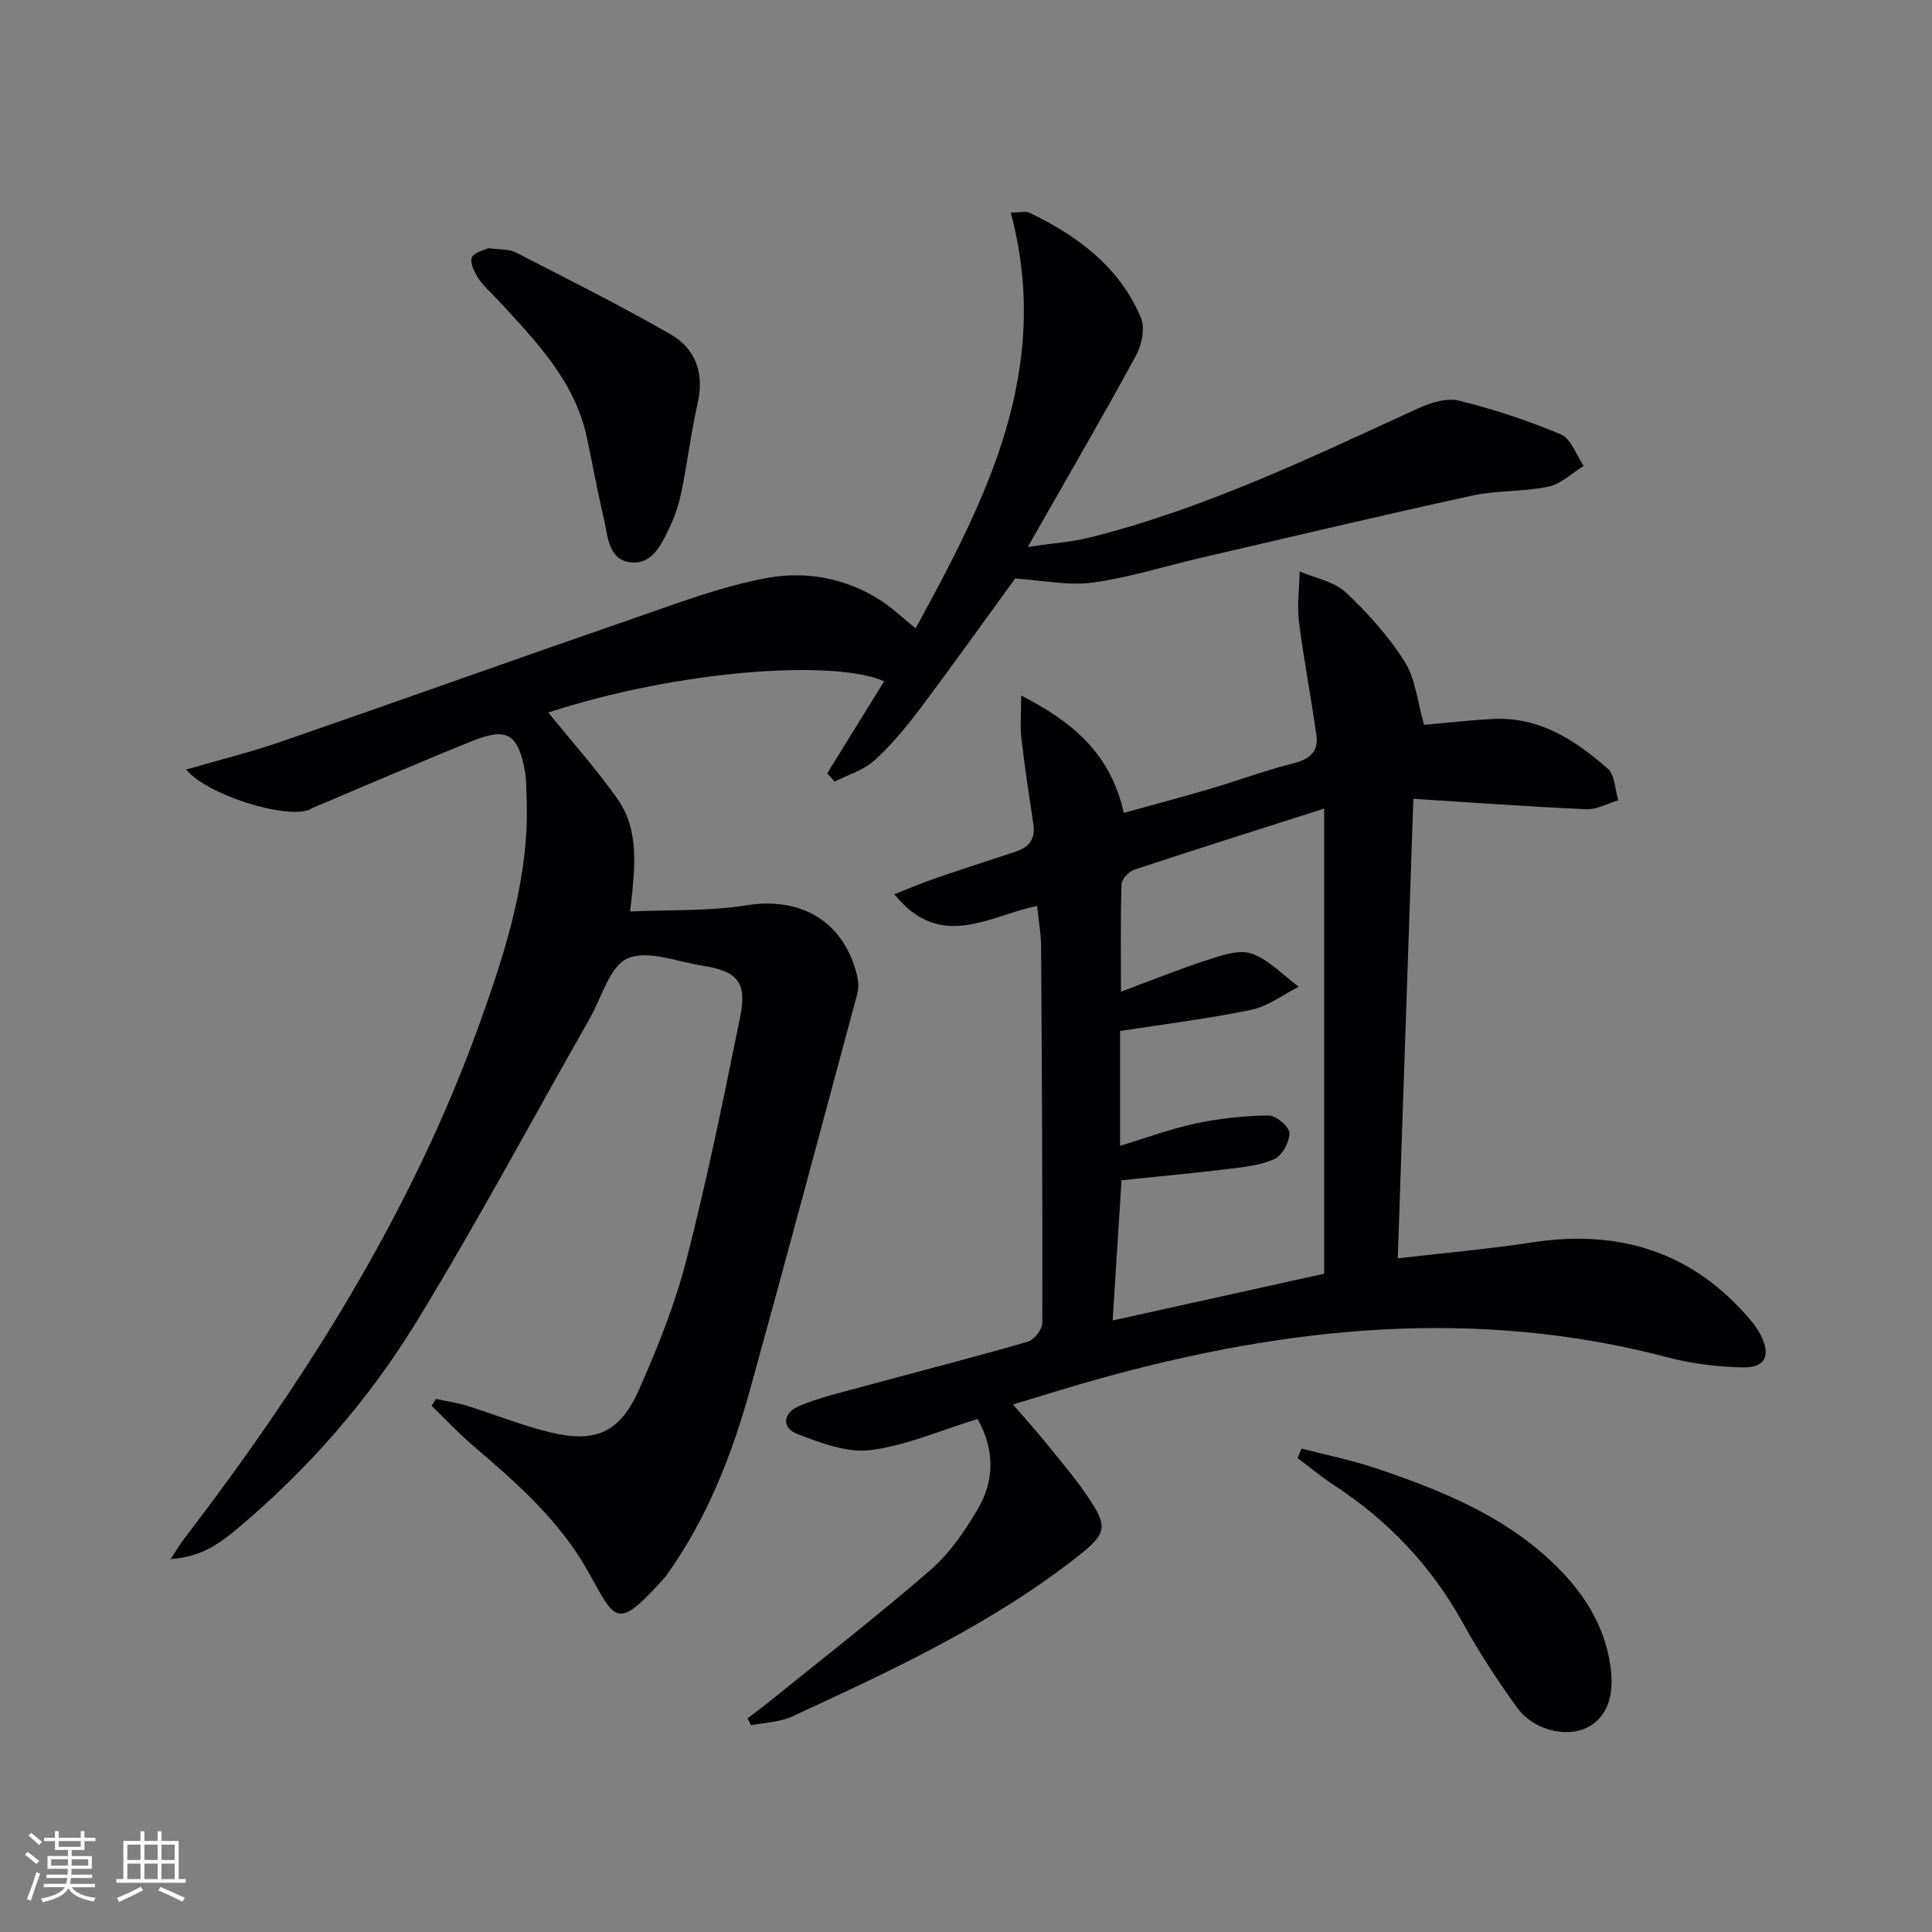 <svg enable-background="new 0 0 400 400" viewBox="0 0 400 400" xmlns="http://www.w3.org/2000/svg"><rect x="0" y="0" width="400" height="400" fill="#808080" stroke="none"/><g fill="#010104"><path d="m90.24 289.64c2.15.46 4.35.76 6.44 1.41 5.7 1.77 11.27 4.05 17.05 5.46 9.55 2.33 14.57.18 18.57-8.81 3.9-8.76 7.49-17.8 9.87-27.06 4.25-16.53 7.65-33.29 11.06-50.02 1.47-7.23-.47-9.53-7.73-10.67-5.25-.82-11.36-3.34-15.54-1.53-3.73 1.61-5.39 8.1-7.88 12.48-11.92 20.95-23.3 42.24-35.87 62.79-9.75 15.93-22.03 30.05-36.37 42.21-3.88 3.29-7.85 6.47-14.51 6.88 1.28-1.93 1.96-3.09 2.77-4.15 25.28-33.05 47.38-67.97 61.44-107.4 5.35-14.99 10.22-30.26 9.46-46.57-.08-1.66 0-3.36-.31-4.98-1.45-7.75-3.7-9.17-10.89-6.27-11.08 4.46-22.04 9.21-33.04 13.84-.3.13-.57.36-.88.47-5.12 1.76-20.89-3.1-25.35-8.39 6.82-1.98 13.35-3.59 19.68-5.78 24.45-8.45 48.8-17.18 73.25-25.62 9.06-3.13 18.15-6.6 27.52-8.3 7.96-1.44 16.25.07 23.39 4.71 2.46 1.6 4.62 3.67 7.2 5.75 14.3-26.22 28.5-53.23 19.69-86.09 2.02 0 3.13-.32 3.9.05 9.96 4.8 18.6 11.2 23.04 21.69.9 2.12.23 5.61-.96 7.79-6.98 12.83-14.33 25.45-22.44 39.7 5.24-.77 9.09-1.01 12.76-1.93 23.85-5.96 45.88-16.58 68.08-26.77 2.57-1.18 5.92-2.21 8.48-1.57 7.17 1.78 14.27 4.11 21.07 7 2.11.9 3.17 4.27 4.7 6.5-2.43 1.49-4.7 3.75-7.32 4.3-5.18 1.09-10.66.73-15.83 1.86-18.77 4.1-37.47 8.54-56.19 12.89-7.43 1.72-14.77 4.08-22.29 5.1-5.08.69-10.42-.47-16.09-.84-6.11 8.39-12.74 17.71-19.6 26.84-2.89 3.85-6.01 7.63-9.55 10.85-2.22 2.02-5.45 2.94-8.22 4.35-.51-.57-1.02-1.14-1.53-1.71 3.93-6.34 7.85-12.69 11.79-19.05-10.34-4.59-42.56-2.36-69.54 6.47 4.8 5.92 9.8 11.56 14.17 17.65 4.78 6.65 3.81 14.46 2.76 23.54 8.37-.38 16.33-.03 24.04-1.27 11.32-1.82 20.19 3.25 22.95 14.51.3 1.22.36 2.65.04 3.85-7.32 27.24-14.61 54.49-22.13 81.68-3.78 13.66-8.91 26.79-17.21 38.46-.1.14-.17.29-.28.41-10.21 11.36-10.27 9.47-16.03-.87-5.89-10.56-14.73-18.36-23.75-26.05-3.06-2.61-5.82-5.57-8.72-8.37.29-.47.59-.94.88-1.42z"/><path d="m202.4 293.78c-7.61 2.33-14.74 5.5-22.16 6.45-4.84.62-10.28-1.48-15.09-3.31-3.52-1.34-2.94-4.46.29-5.82 4.1-1.72 8.49-2.75 12.8-3.92 11.52-3.13 23.09-6.08 34.55-9.39 1.31-.38 3-2.55 3.01-3.89.06-25.99-.08-51.97-.25-77.96-.02-2.63-.51-5.27-.83-8.35-9.66 1.82-19.89 9.55-29.56-2.45 3.19-1.25 5.66-2.32 8.19-3.19 5.65-1.94 11.33-3.78 17-5.65 2.75-.91 4.05-2.66 3.6-5.66-.89-5.91-1.79-11.82-2.48-17.76-.29-2.5-.05-5.07-.05-8.88 10.92 5.58 18.56 12.21 21.25 24.3 6.06-1.68 11.91-3.23 17.72-4.94 5.89-1.74 11.67-3.89 17.62-5.39 3.37-.85 4.99-2.56 4.53-5.82-1.11-7.85-2.63-15.64-3.61-23.5-.42-3.38.08-6.88.16-10.33 3.2 1.37 7.07 2.04 9.47 4.28 4.59 4.28 8.92 9.1 12.25 14.38 2.27 3.59 2.66 8.36 4.03 13.09 4.63-.4 9.54-.99 14.47-1.22 9.47-.44 16.84 4.42 23.53 10.26 1.51 1.31 1.51 4.34 2.21 6.58-2.21.65-4.46 1.95-6.64 1.85-11.77-.52-23.53-1.38-35.79-2.16-1.09 32.07-2.15 63.25-3.23 95.14 9.49-1.1 18.68-1.89 27.77-3.29 18.18-2.8 33.47 2 45.44 16.28.74.89 1.41 1.87 1.93 2.9 2.12 4.15 1.01 6.76-3.57 6.69-5.25-.08-10.62-.74-15.7-2.08-39.67-10.43-78.75-6.39-117.59 4.41-5.73 1.59-11.4 3.39-17.94 5.35 2.65 3.08 4.92 5.6 7.05 8.23 2.83 3.49 5.74 6.93 8.27 10.63 4.44 6.48 4.16 7.83-2.01 12.67-17.97 14.09-38.52 23.59-59.06 33.08-2.56 1.18-5.64 1.24-8.49 1.81-.24-.48-.48-.95-.72-1.43 1.43-1.1 2.89-2.16 4.3-3.3 11.25-9.1 22.69-17.97 33.61-27.45 3.93-3.41 7.05-8 9.72-12.53 3.52-5.9 3.58-12.29 0-18.71zm29.5-56.55c5.62-1.7 10.58-3.56 15.7-4.64 4.93-1.04 10.03-1.58 15.07-1.64 1.51-.02 4.23 2.29 4.28 3.6.06 1.83-1.44 4.64-3.05 5.39-2.9 1.35-6.34 1.68-9.6 2.08-7.35.9-14.72 1.57-22.1 2.34-.63 9.89-1.21 19.13-1.84 29.03 15.15-3.35 29.76-6.58 43.79-9.68 0-32.1 0-63.49 0-96.3-13.86 4.43-26.63 8.45-39.34 12.66-1.12.37-2.58 1.97-2.61 3.04-.23 7.08-.12 14.18-.12 22.21 6.56-2.44 12.23-4.75 18.04-6.62 2.91-.93 6.5-2.18 9.05-1.26 3.59 1.3 6.51 4.48 9.71 6.85-3.24 1.64-6.31 4.04-9.74 4.76-8.86 1.85-17.88 2.95-27.24 4.41z"/><path d="m101.09 51.37c2.41.34 4.26.16 5.66.88 10.76 5.52 21.58 10.94 32.06 16.95 5.17 2.96 7.04 7.99 5.65 14.17-1.35 5.97-2.09 12.08-3.3 18.09-.52 2.58-1.31 5.17-2.44 7.54-1.71 3.58-3.64 8.06-8.31 7.41-4.56-.64-4.57-5.58-5.42-9.19-1.29-5.48-2.29-11.03-3.46-16.54-2.5-11.84-10.63-20.07-18.39-28.52-1.35-1.47-2.92-2.79-4.02-4.42-.85-1.28-1.84-3.2-1.44-4.39.36-1.07 2.53-1.52 3.41-1.98z"/><path d="m269.49 299.92c5.17 1.35 10.44 2.4 15.48 4.1 13.12 4.43 25.94 9.57 36.24 19.27 6.29 5.92 10.96 12.83 12.22 21.7.89 6.21-.75 10.78-5.07 12.79-4.26 1.98-10.92.37-14.22-4.18-4.09-5.64-7.92-11.52-11.29-17.62-6.52-11.79-15.45-21.17-26.67-28.5-2.61-1.71-5.02-3.72-7.53-5.6.28-.65.56-1.31.84-1.96z"/></g><path d="m5.17 384 .55-.58c.85.61 1.65 1.24 2.4 1.87l-.59.64c-.83-.73-1.62-1.38-2.36-1.93m1.22 9.53-.82-.34c.71-1.76 1.37-3.64 1.98-5.63.24.13.5.25.76.36-.6 1.67-1.24 3.54-1.92 5.61m-.5-13.5.57-.54c.56.44 1.31 1.06 2.26 1.87l-.64.64c-.68-.66-1.41-1.32-2.19-1.97m3.25.46h2.24v-1.36h.77v1.36h4.57v-1.36h.76v1.36h2.28v.69h-2.28v1.84h-2.64v1.26h4.18v2.64h-4.21c0 .45-.02.86-.05 1.21h4.32v.69h-4.38c-.04.34-.1.75-.19 1.22h5.15v.69h-4.82c.87 1.19 2.51 1.92 4.93 2.19-.17.31-.3.57-.37.76-2.77-.49-4.52-1.41-5.26-2.76-.56 1.26-2.3 2.23-5.24 2.9-.12-.25-.26-.48-.43-.72 2.73-.55 4.38-1.34 4.96-2.38h-4.38v-.69h4.65c.1-.38.17-.79.21-1.22h-4.32v-.69h4.4c.03-.34.05-.75.05-1.21h-4.2v-2.64h4.23v-1.26h-2.69v-1.84h-2.24zm1.46 4.46v1.29h3.45c.01-.4.02-.57.01-.53v-.32-.45h-3.46zm1.55-2.59h4.57v-1.19h-4.57zm6.11 2.59h-3.42v.77c-.01.19-.01.37-.02.53h3.44z" fill="#fcfbfa"/><path d="m32.63 379.16h.82v1.98h3.54v7.89h1.46v.78h-14.37v-.78h1.46v-7.89h3.54v-1.98h.82v1.98h2.73zm-3.49 11.48.5.73c-1.61.82-3.28 1.63-5 2.41-.13-.27-.28-.55-.44-.82 1.75-.72 3.4-1.49 4.94-2.32m-2.78-5.55h2.73v-3.18h-2.73zm0 3.95h2.73v-3.2h-2.73zm3.54-3.95h2.73v-3.18h-2.73zm0 3.95h2.73v-3.2h-2.73zm7.89 4.68c-1.84-.92-3.51-1.7-5.02-2.32l.45-.73c1.89.8 3.57 1.55 5.04 2.23zm-1.62-11.81h-2.73v3.18h2.73zm-2.73 7.13h2.73v-3.2h-2.73z" fill="#fcfbfa"/></svg>